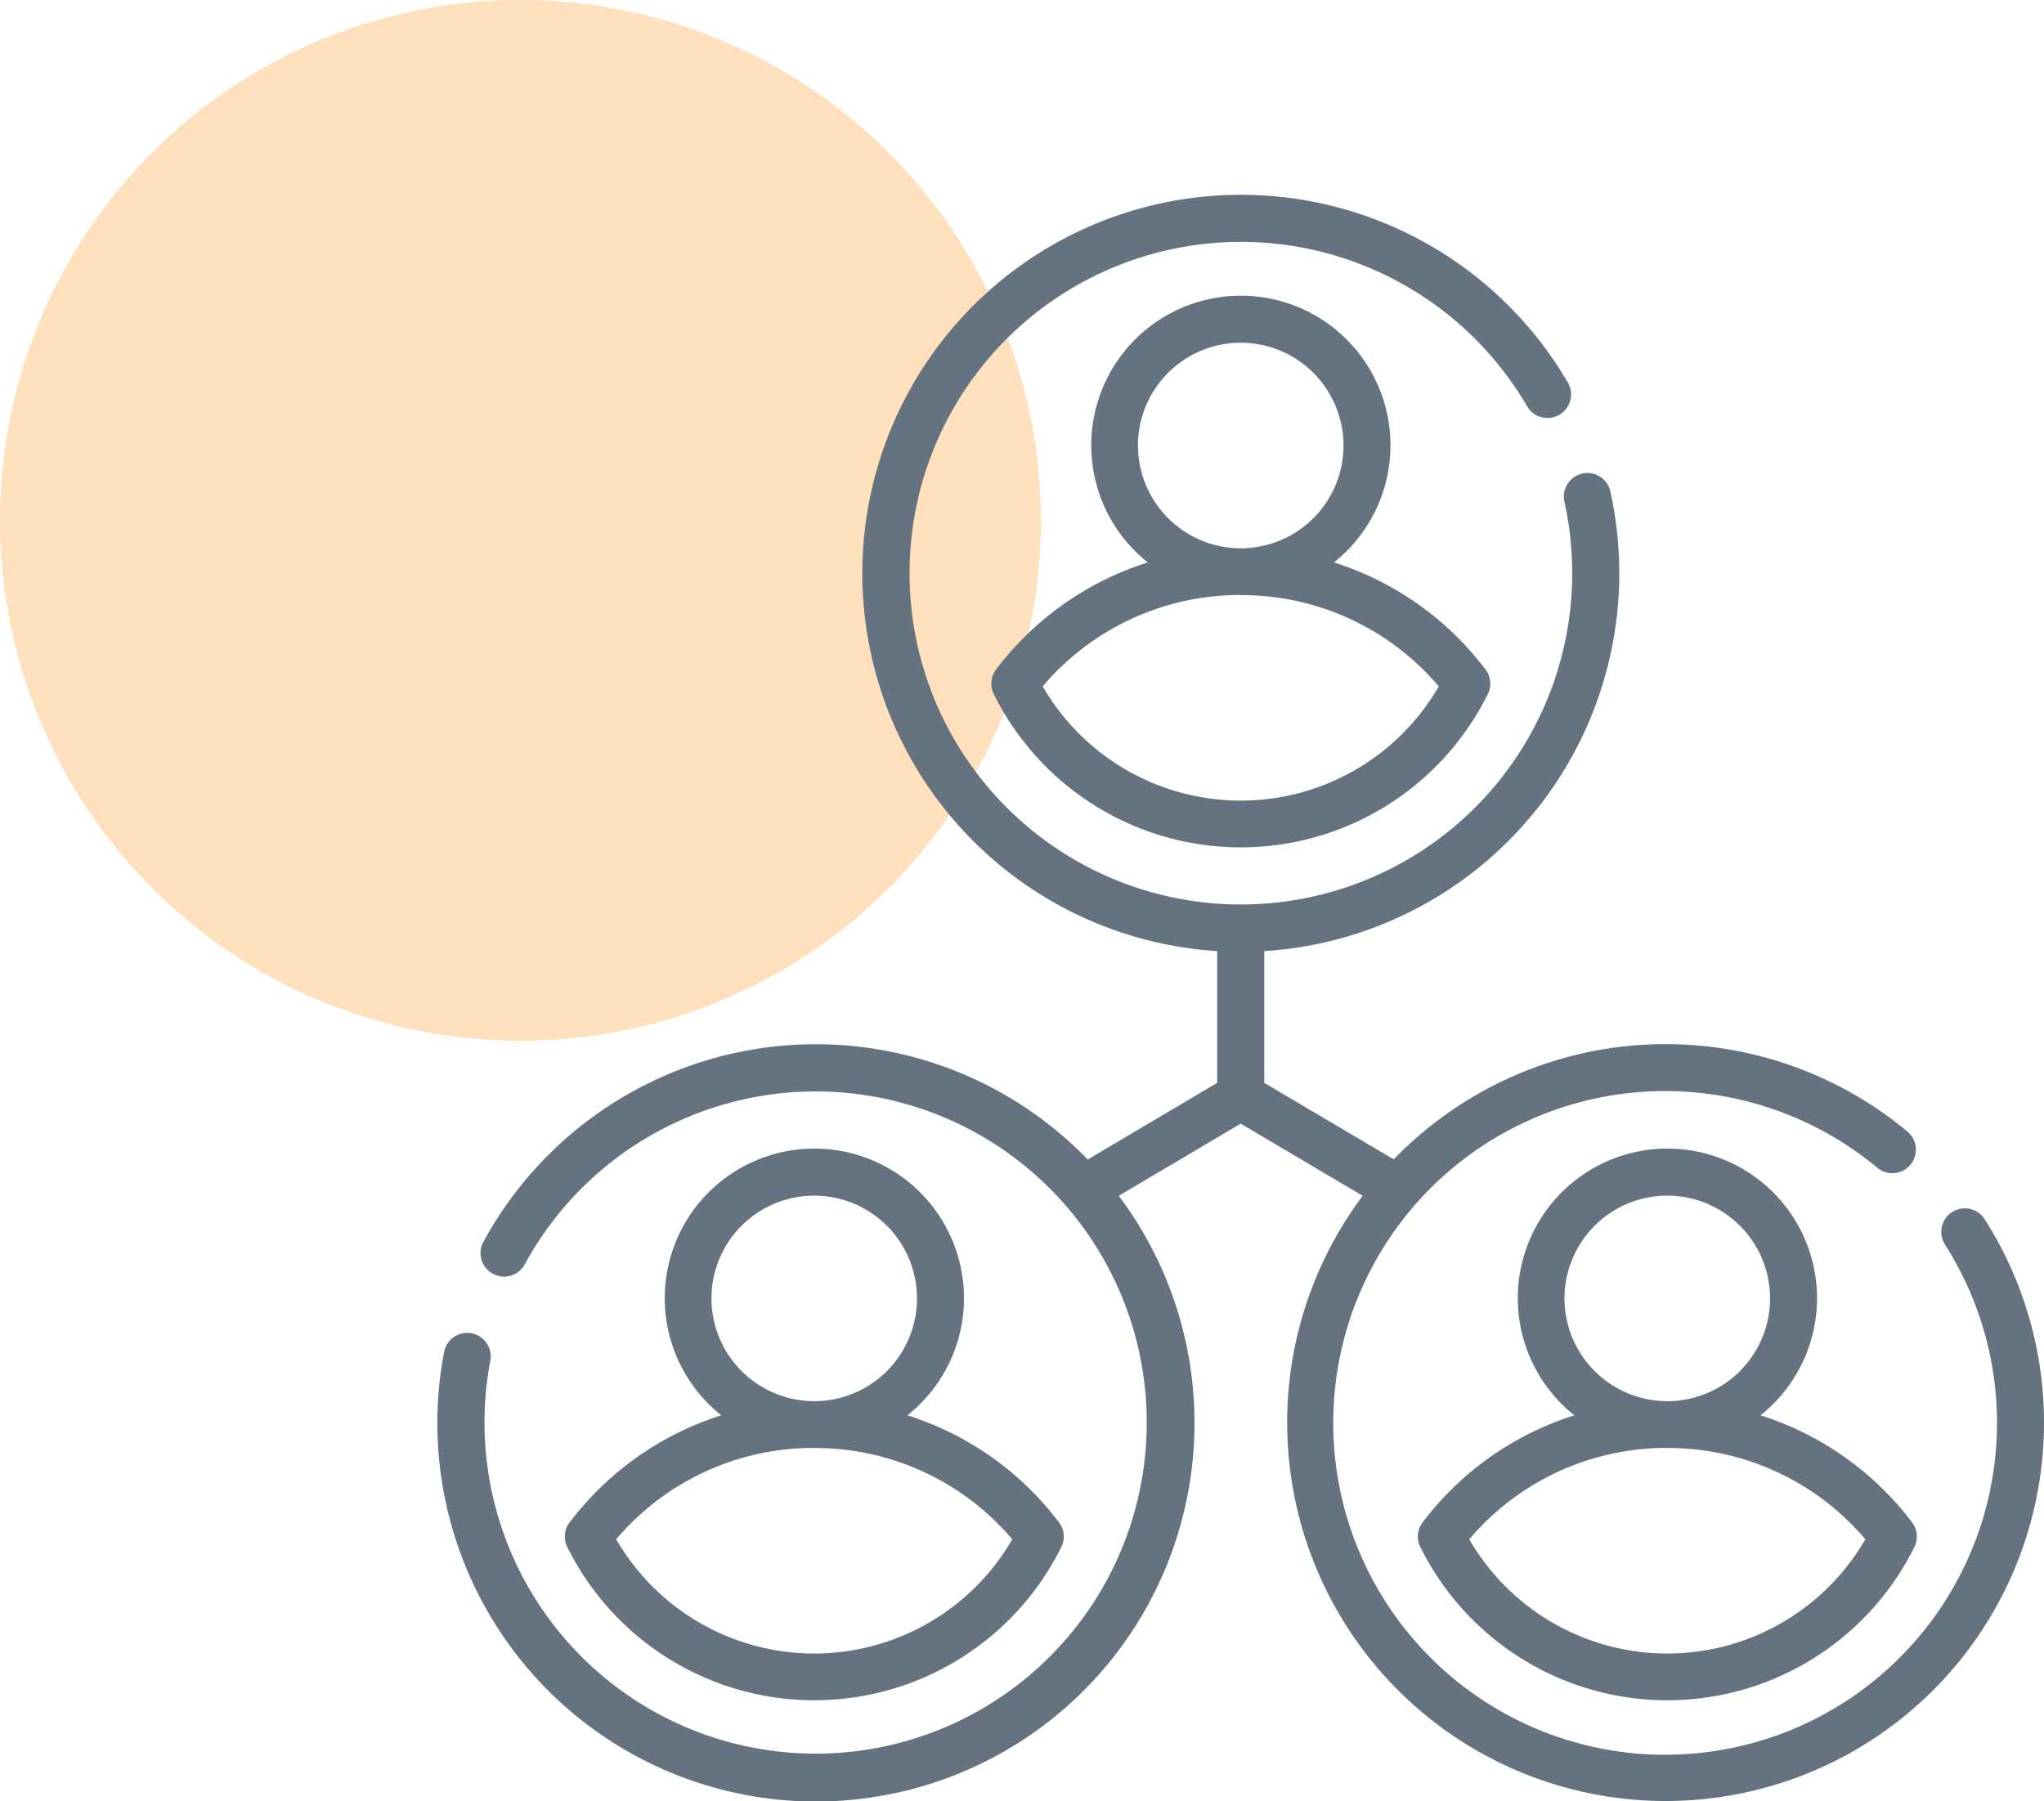 <svg xmlns="http://www.w3.org/2000/svg" width="90.333" height="79.612" viewBox="0 0 90.333 79.612">
  <g id="Group_4205" data-name="Group 4205" transform="translate(18.333 -4.241)">
    <circle id="Ellipse_1637" data-name="Ellipse 1637" cx="23" cy="23" r="23" transform="translate(-18.333 4.241)" fill="#ff9721" opacity="0.3"/>
    <g id="Group_4208" data-name="Group 4208" transform="translate(1 12.853)">
      <g id="Group_4207" data-name="Group 4207" transform="translate(0 0)">
        <g id="Group_4206" data-name="Group 4206" transform="translate(0 0)">
          <path id="Path_36049" data-name="Path 36049" d="M176.337,48.842a1.035,1.035,0,0,0-.1,1.088,12.183,12.183,0,0,0,21.832,0,1.035,1.035,0,0,0-.1-1.088,13.509,13.509,0,0,0-6.7-4.733,6.612,6.612,0,1,0-8.226,0A13.509,13.509,0,0,0,176.337,48.842Zm6.271-9.9a4.542,4.542,0,1,1,4.542,4.542A4.547,4.547,0,0,1,182.608,38.937Zm4.542,6.612a11.423,11.423,0,0,1,8.753,4.034,10.111,10.111,0,0,1-17.505,0A11.423,11.423,0,0,1,187.15,45.549Z" transform="translate(-151.65 -27.863)" fill="#657380"/>
          <path id="Path_36050" data-name="Path 36050" d="M68.377,45.275a1.04,1.04,0,1,0-1.753,1.12A14.667,14.667,0,1,1,63.632,43a1.04,1.04,0,1,0,1.331-1.6,16.712,16.712,0,0,0-22.7,1.23L36.54,39.25V33.425A16.734,16.734,0,0,0,51.833,13.1a1.04,1.04,0,0,0-2.03.453,14.643,14.643,0,1,1-1.647-4.208,1.04,1.04,0,1,0,1.8-1.05A16.73,16.73,0,1,0,34.46,33.425V39.25l-5.722,3.386A16.72,16.72,0,0,0,2.026,46.285a1.04,1.04,0,0,0,1.827.994,14.634,14.634,0,1,1-1.517,4.255,1.04,1.04,0,1,0-2.044-.388A16.731,16.731,0,1,0,30.11,44.241l5.39-3.19,5.39,3.19a16.724,16.724,0,1,0,27.488,1.034Z" transform="translate(0 0)" fill="#657380"/>
          <path id="Path_36051" data-name="Path 36051" d="M311.7,319.565a1.035,1.035,0,0,0-.1,1.088,12.183,12.183,0,0,0,21.832,0,1.035,1.035,0,0,0-.1-1.088,13.509,13.509,0,0,0-6.7-4.733,6.612,6.612,0,1,0-8.226,0A13.509,13.509,0,0,0,311.7,319.565Zm6.271-9.9a4.542,4.542,0,1,1,4.542,4.542A4.547,4.547,0,0,1,317.97,309.661Zm4.542,6.612a11.423,11.423,0,0,1,8.753,4.034,10.111,10.111,0,0,1-17.505,0A11.423,11.423,0,0,1,322.512,316.273Z" transform="translate(-268.162 -260.889)" fill="#657380"/>
          <path id="Path_36052" data-name="Path 36052" d="M40.975,319.565a1.035,1.035,0,0,0-.1,1.088,12.183,12.183,0,0,0,21.832,0,1.035,1.035,0,0,0-.1-1.088,13.509,13.509,0,0,0-6.7-4.733,6.612,6.612,0,1,0-8.226,0,13.51,13.51,0,0,0-6.7,4.733Zm6.271-9.9a4.542,4.542,0,1,1,4.542,4.542A4.547,4.547,0,0,1,47.246,309.661Zm4.542,6.612a11.423,11.423,0,0,1,8.753,4.034,10.111,10.111,0,0,1-17.505,0A11.423,11.423,0,0,1,51.788,316.273Z" transform="translate(-35.137 -260.889)" fill="#657380"/>
        </g>
      </g>
    </g>
  </g>
</svg>
